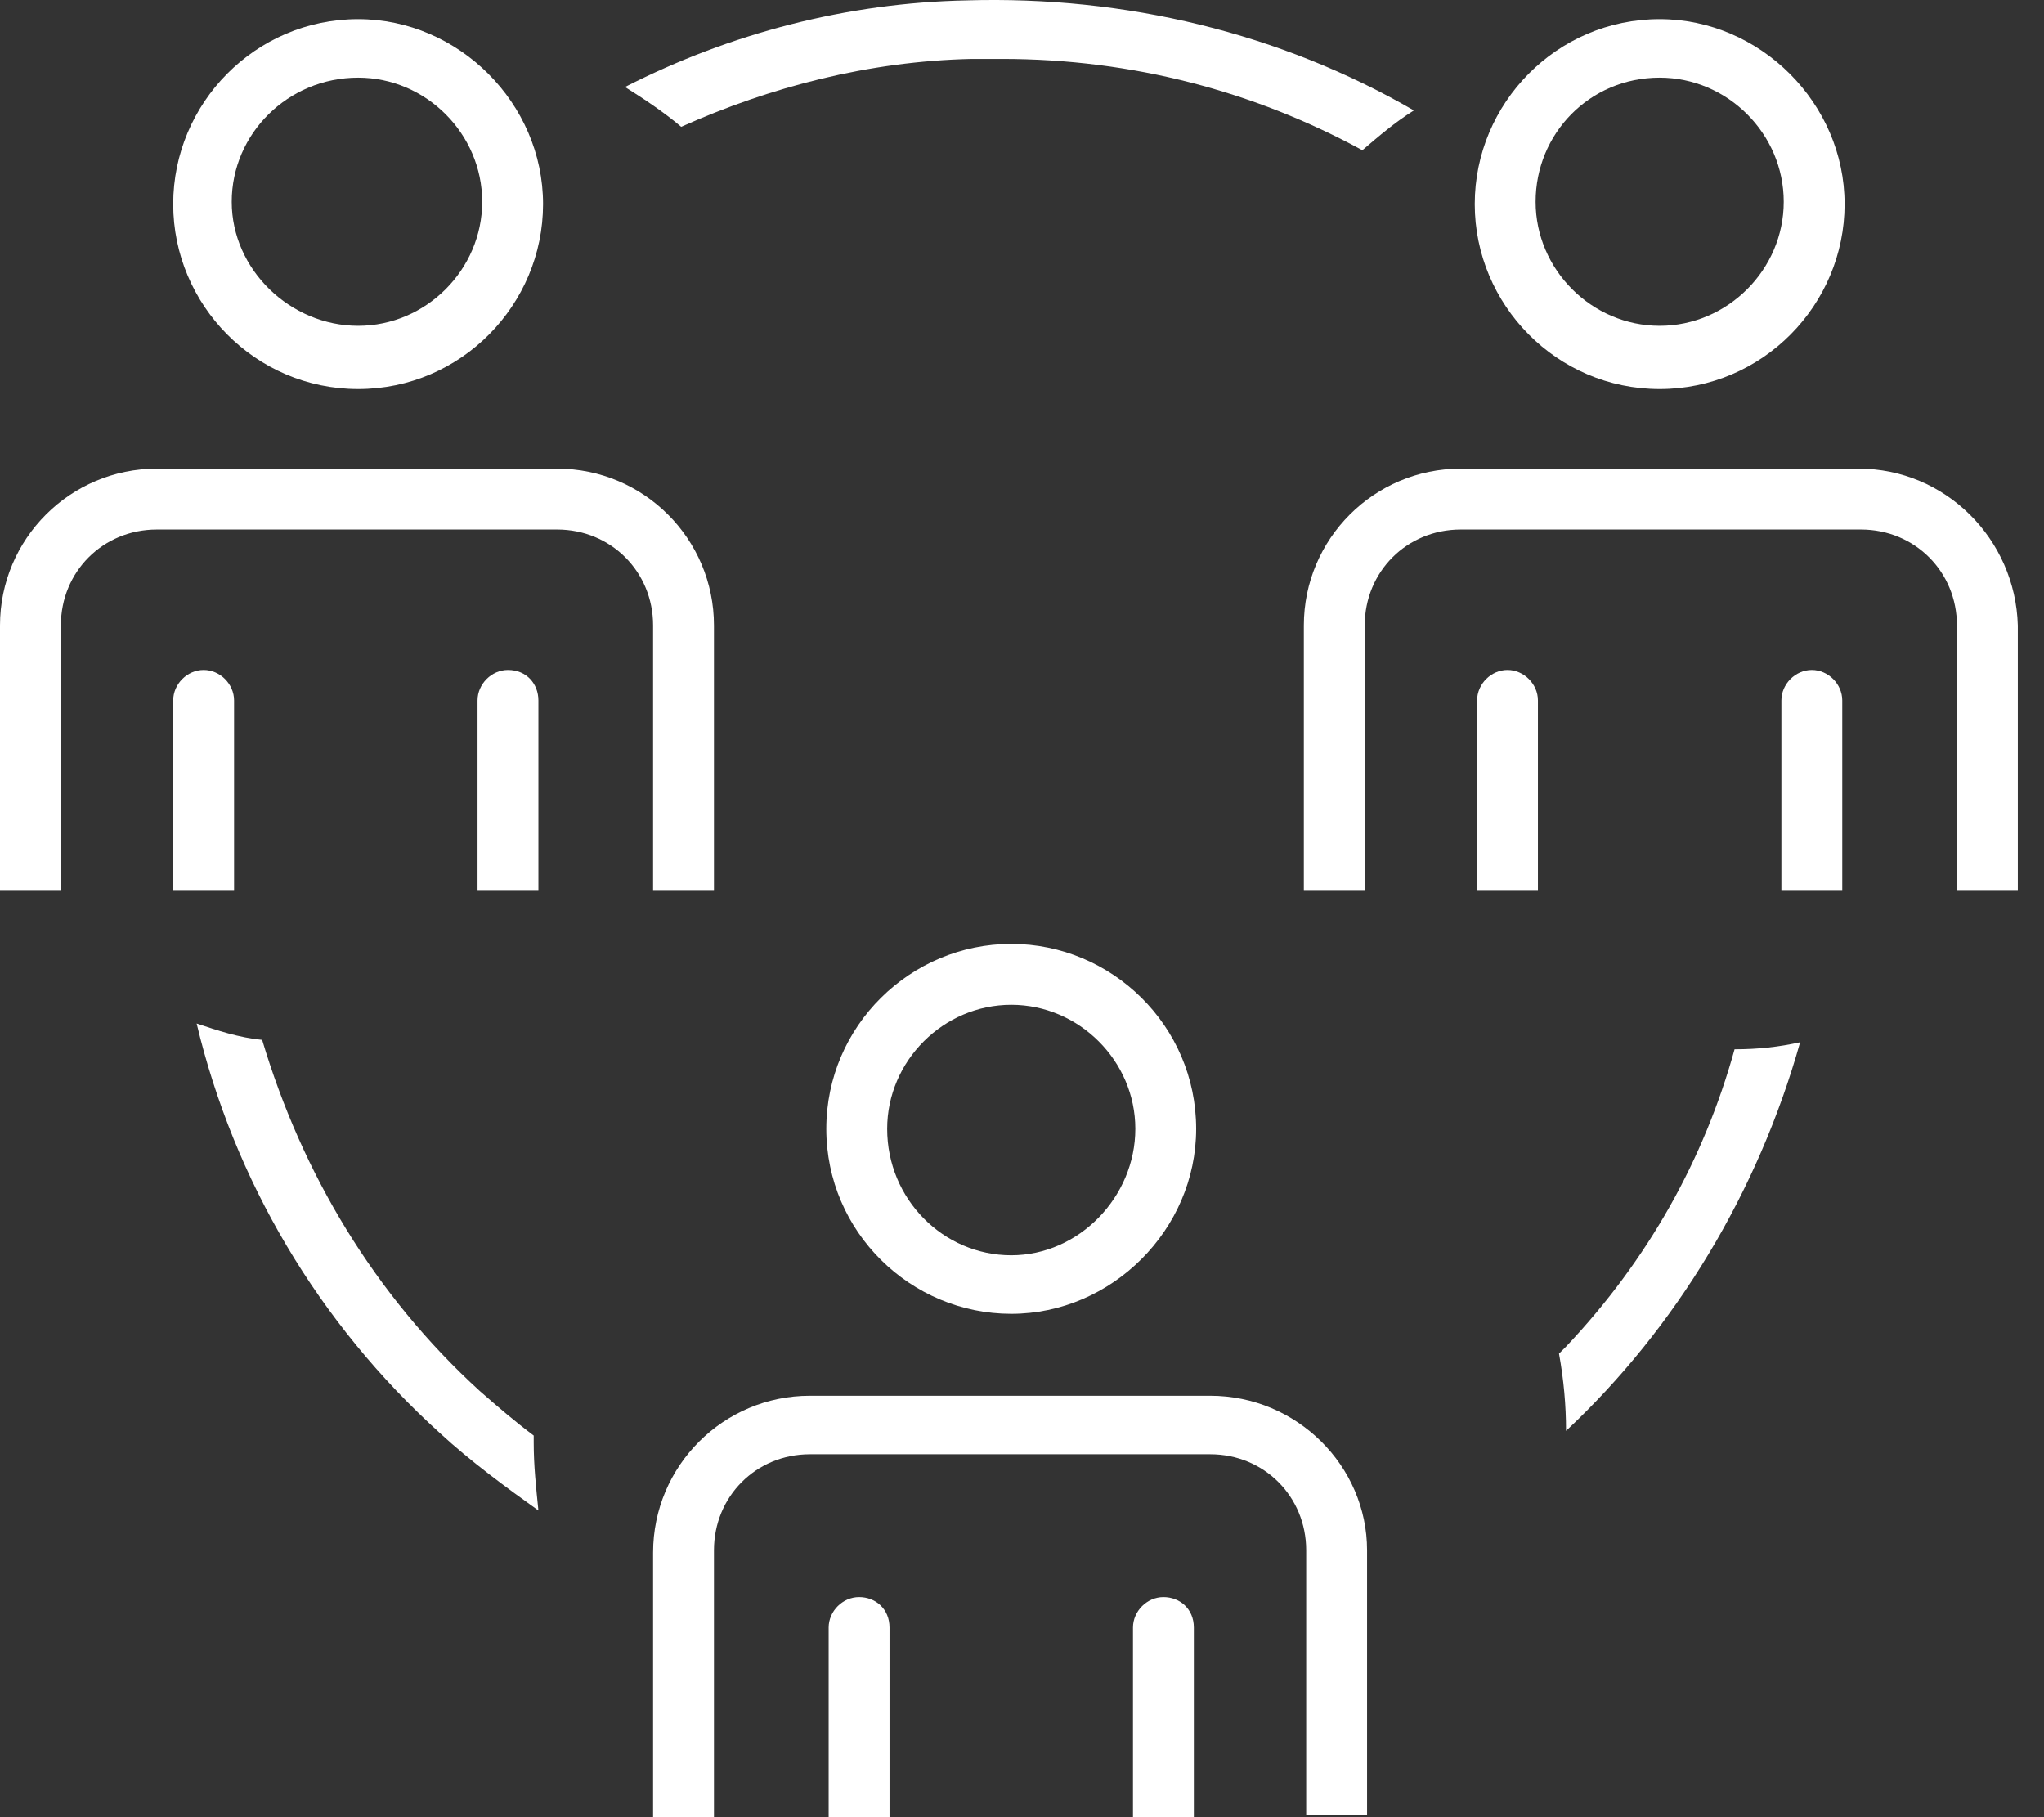 <svg width="54" height="48" viewBox="0 0 54 48" fill="none" xmlns="http://www.w3.org/2000/svg">
<rect x="0" y="0" width="54" height="48" fill="#333333" stroke="none"/>
<path d="M14.1 37.92C13.605 37.549 13.172 37.178 12.678 36.745C9.895 34.209 7.978 30.993 6.926 27.468C6.308 27.407 5.751 27.221 5.195 27.035C6.184 31.179 8.411 34.951 11.626 37.858C12.43 38.6 13.358 39.28 14.224 39.899C14.162 39.28 14.1 38.724 14.1 38.105V37.92Z" fill="white"/>
<path d="M25.665 1.556C25.974 1.556 26.221 1.556 26.468 1.556C29.932 1.556 33.148 2.422 35.992 3.968C36.425 3.597 36.858 3.226 37.353 2.917C33.828 0.876 29.746 -0.113 25.541 0.01C22.387 0.072 19.295 0.876 16.512 2.298C17.007 2.608 17.563 2.979 17.996 3.35C20.346 2.298 22.944 1.618 25.665 1.556Z" fill="white"/>
<path d="M41.373 35.57C41.311 35.632 41.249 35.693 41.187 35.755C41.311 36.435 41.373 37.116 41.373 37.796C44.279 35.075 46.444 31.488 47.557 27.53C47 27.654 46.444 27.716 45.825 27.716C45.021 30.622 43.537 33.282 41.373 35.57Z" fill="white"/>
<path d="M9.462 10.276C12.183 10.276 14.347 8.05 14.347 5.391C14.347 2.731 12.121 0.505 9.462 0.505C6.741 0.505 4.576 2.731 4.576 5.391C4.576 8.05 6.741 10.276 9.462 10.276ZM9.462 2.051C11.255 2.051 12.739 3.535 12.739 5.329C12.739 7.122 11.255 8.606 9.462 8.606C7.668 8.606 6.122 7.122 6.122 5.329C6.122 3.535 7.607 2.051 9.462 2.051Z" fill="white"/>
<path d="M18.862 23.51V16.522C18.862 14.234 17.007 12.379 14.719 12.379H4.143C1.855 12.379 0 14.234 0 16.522V23.51H1.608V16.522C1.608 15.1 2.721 13.987 4.143 13.987H14.719C16.141 13.987 17.254 15.1 17.254 16.522V23.51H18.862Z" fill="white"/>
<path d="M13.42 17.697C12.987 17.697 12.616 18.068 12.616 18.501V18.872V22.706V23.51H14.224V22.706V18.872V18.501C14.224 18.068 13.915 17.697 13.42 17.697Z" fill="white"/>
<path d="M43.846 10.276C46.567 10.276 48.732 8.05 48.732 5.391C48.732 2.731 46.505 0.505 43.846 0.505C41.125 0.505 38.961 2.731 38.961 5.391C38.961 8.05 41.125 10.276 43.846 10.276ZM43.846 2.051C45.64 2.051 47.124 3.535 47.124 5.329C47.124 7.122 45.64 8.606 43.846 8.606C42.053 8.606 40.569 7.122 40.569 5.329C40.569 3.535 41.991 2.051 43.846 2.051Z" fill="white"/>
<path d="M49.103 12.379H38.59C36.301 12.379 34.446 14.234 34.446 16.522V23.51H36.054V16.522C36.054 15.1 37.167 13.987 38.59 13.987H49.165C50.587 13.987 51.7 15.1 51.7 16.522V23.51H53.308V16.522C53.246 14.234 51.391 12.379 49.103 12.379Z" fill="white"/>
<path d="M39.826 17.697C39.394 17.697 39.023 18.068 39.023 18.501V18.872V22.706V23.51H40.63V22.706V18.872V18.501C40.63 18.068 40.259 17.697 39.826 17.697Z" fill="white"/>
<path d="M47.866 17.697C47.433 17.697 47.062 18.068 47.062 18.501V18.872V22.706V23.51H48.67V22.706V18.872V18.501C48.67 18.068 48.299 17.697 47.866 17.697Z" fill="white"/>
<path d="M21.83 29.818C21.83 32.539 24.057 34.704 26.716 34.704C29.375 34.704 31.601 32.478 31.601 29.818C31.601 27.097 29.375 24.933 26.716 24.933C24.057 24.933 21.83 27.097 21.83 29.818ZM29.994 29.818C29.994 31.612 28.509 33.158 26.716 33.158C24.922 33.158 23.438 31.674 23.438 29.818C23.438 28.025 24.922 26.541 26.716 26.541C28.509 26.541 29.994 28.025 29.994 29.818Z" fill="white"/>
<path d="M31.973 36.868H21.397C19.109 36.868 17.254 38.724 17.254 41.012V48H18.862V40.95C18.862 39.528 19.975 38.414 21.397 38.414H31.973C33.395 38.414 34.508 39.528 34.508 40.95V47.938H36.116V40.95C36.116 38.724 34.261 36.868 31.973 36.868Z" fill="white"/>
<path d="M22.696 42.187C22.263 42.187 21.892 42.558 21.892 42.991V43.362V47.196V48H23.5V47.196V43.362V42.991C23.5 42.496 23.129 42.187 22.696 42.187Z" fill="white"/>
<path d="M30.736 42.187C30.303 42.187 29.932 42.558 29.932 42.991V43.362V47.196V48H31.54V47.196V43.362V42.991C31.54 42.496 31.169 42.187 30.736 42.187Z" fill="white"/>
<path d="M6.184 23.51V22.706V18.872V18.501C6.184 18.068 5.813 17.697 5.38 17.697C4.947 17.697 4.576 18.068 4.576 18.501V18.872V22.706V23.51H6.184Z" fill="white"/>
</svg>
